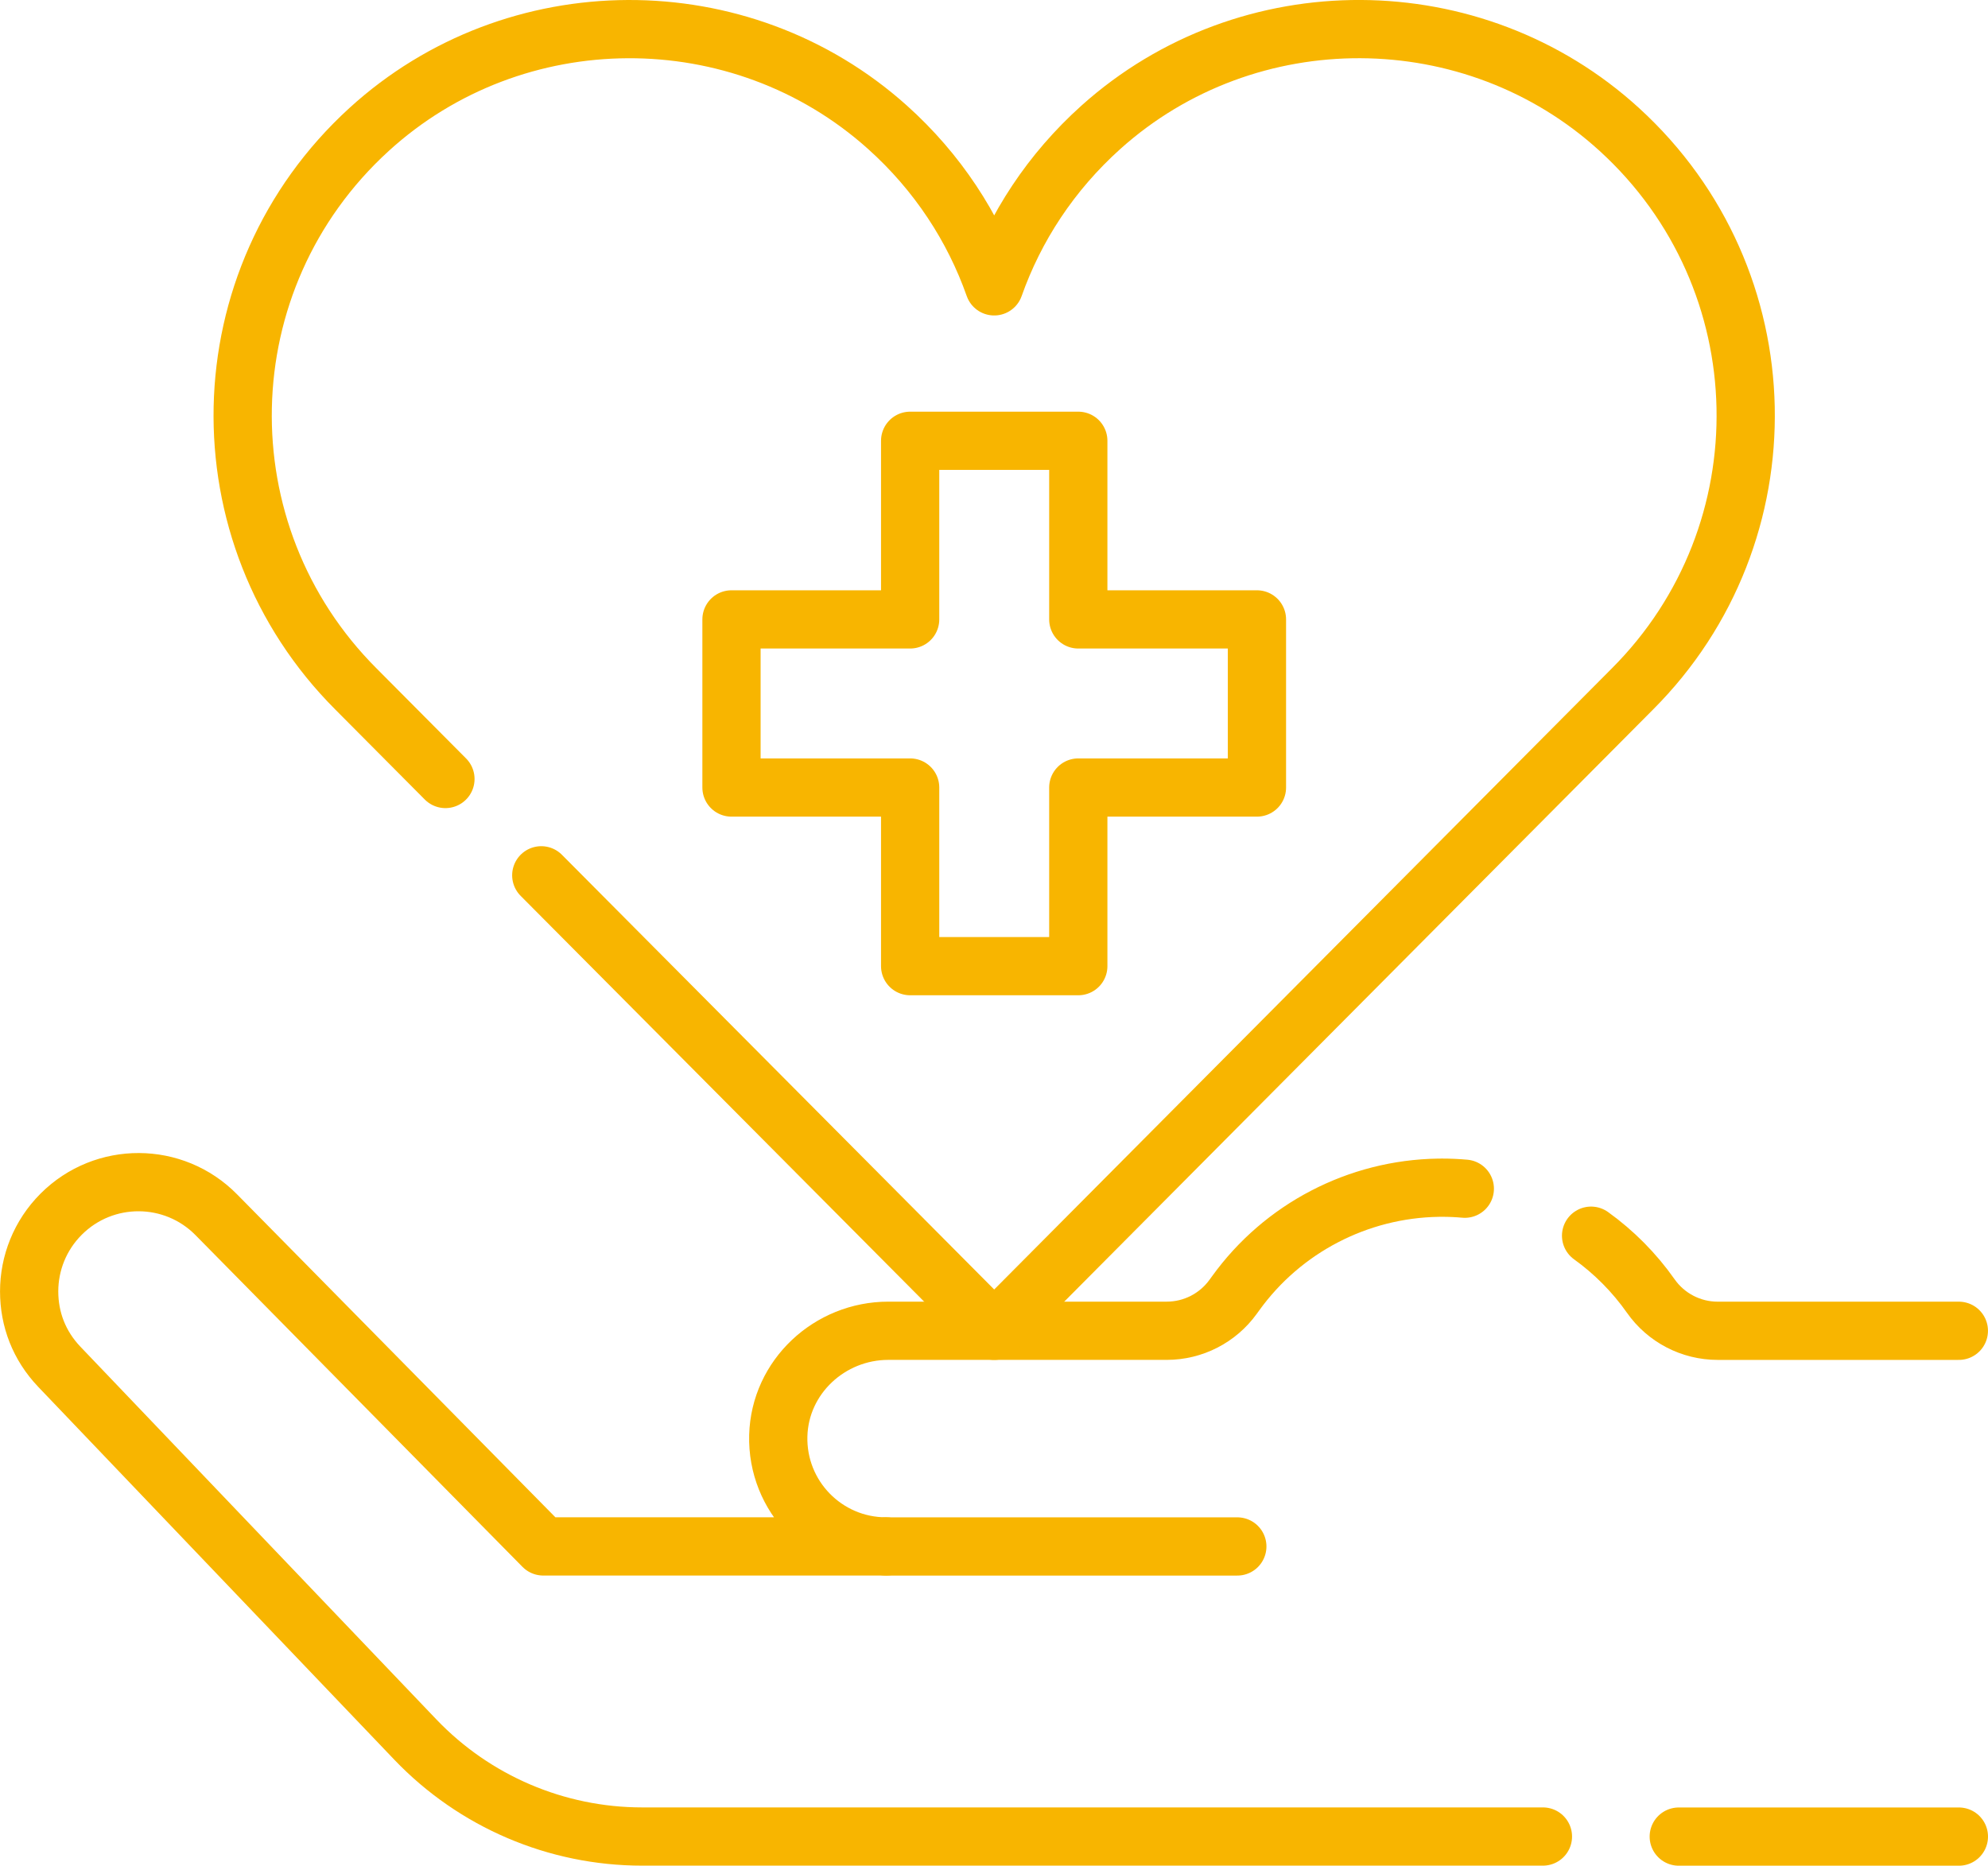<?xml version="1.0" encoding="UTF-8"?>
<svg id="svg5775" xmlns="http://www.w3.org/2000/svg" viewBox="0 0 682.67 640.79">
  <defs>
    <style>
      .cls-1 {
        fill: none;
        stroke: #f8b500;
        stroke-linecap: round;
        stroke-linejoin: round;
        stroke-width: 20px;
      }
    </style>
  </defs>
  <g id="g5783">
    <g id="g5785">
      <g id="g5791">
        <path id="path5793" class="cls-1" d="M672.67,630.79h-96.19"/>
      </g>
      <g id="g5795">
        <path id="path5797" class="cls-1" d="M546.37,424.41c7.84,5.64,14.8,12.61,20.51,20.73,5.25,7.48,13.83,11.93,22.97,11.93h82.81"/>
      </g>
      <g id="g5799">
        <path id="path5801" class="cls-1" d="M503.01,408.27c-2.57-.23-5.16-.35-7.76-.35-.43,0-.87.01-1.29.01-13.83.21-27.2,3.68-39.12,9.89-11.95,6.21-22.44,15.17-30.53,26.39l-.88,1.21c-5.28,7.31-13.76,11.64-22.77,11.64h-95.61c-20.17,0-37.24,15.83-37.79,36-.57,20.92,16.21,38.07,37.01,38.07h-117.73l-112.24-113.89c-14.61-14.87-38.56-14.97-53.29-.23-7.32,7.32-11,16.92-11,26.53s3.44,18.6,10.32,25.85l122.27,128.05c20.33,21.29,48.48,33.33,77.92,33.33h309.31"/>
      </g>
      <g id="g5803">
        <path id="path5805" class="cls-1" d="M304.27,531.14h120.62"/>
      </g>
      <g id="g5807">
        <path id="path5809" class="cls-1" d="M185.87,300.63l155.53,156.44,219.17-220.44c53.32-53.33,51.83-140.73-4.49-192.15-50.03-45.67-127.57-46.03-178-.8-17.29,15.52-29.52,34.4-36.68,54.67-7.16-20.27-19.37-39.15-36.68-54.67C254.29-1.54,176.75-1.18,126.72,44.49c-56.32,51.41-57.81,138.81-4.49,192.15l30.73,30.91"/>
      </g>
      <g id="g5811">
        <path id="path5813" class="cls-1" d="M431.63,212.74h-61.35v-61.35h-57.74v61.35h-61.35v57.74h61.35v61.35h57.74v-61.35h61.35v-57.74Z"/>
      </g>
    </g>
  </g>
</svg>